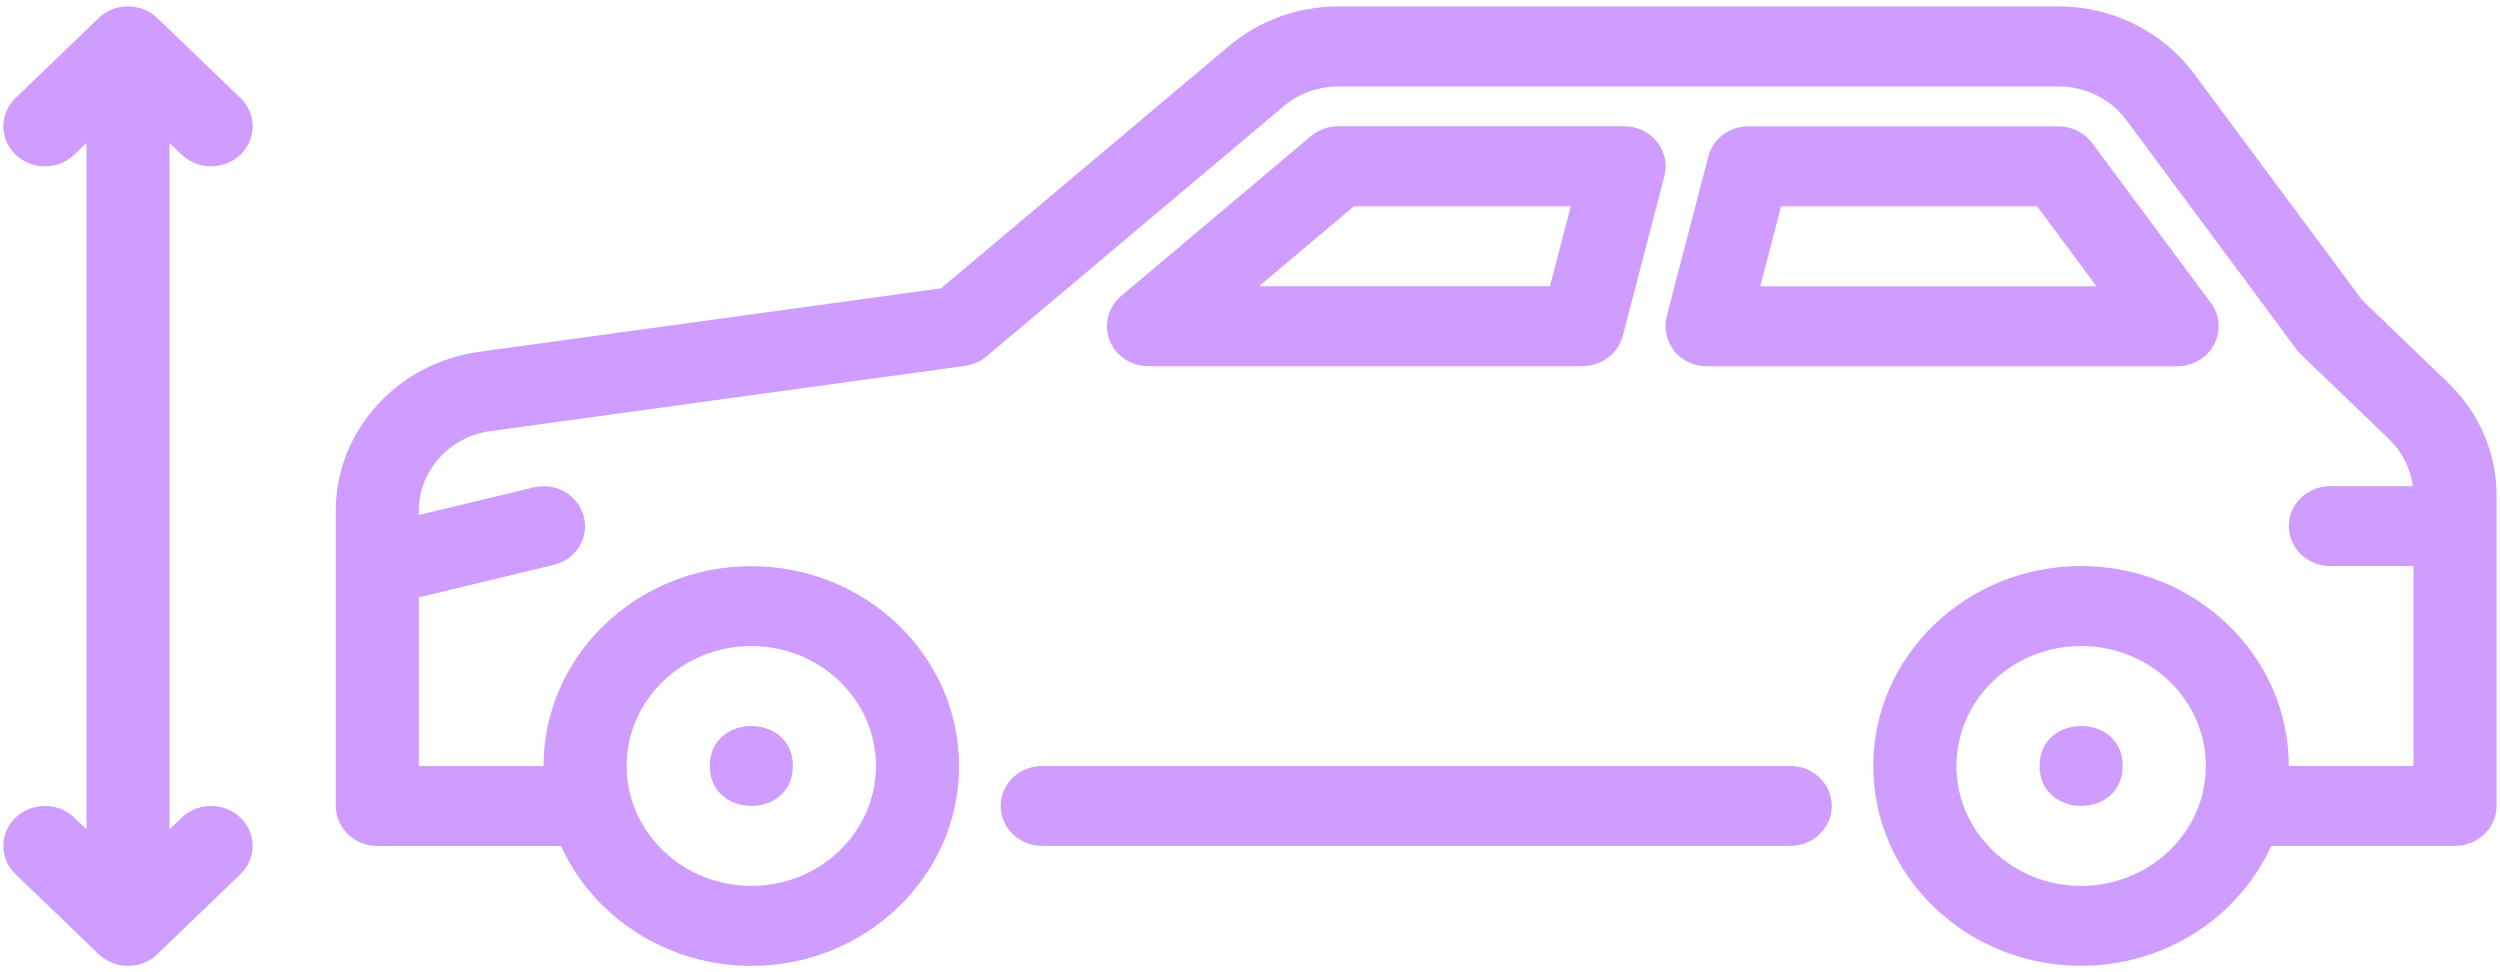 <?xml version="1.0" encoding="UTF-8"?> <svg xmlns="http://www.w3.org/2000/svg" width="36" height="14" viewBox="0 0 36 14" fill="none"><g clip-path="url(#clip0_318_5)"><path d="M1.07 11.774L1.245 11.942V2.058L1.07 2.227C0.953 2.339 0.8 2.395 0.646 2.395C0.492 2.395 0.341 2.339 0.223 2.227C-0.011 2.002 -0.011 1.636 0.223 1.412L1.42 0.261C1.653 0.036 2.033 0.036 2.266 0.261L3.463 1.412C3.697 1.636 3.697 2.002 3.463 2.227C3.23 2.451 2.85 2.451 2.616 2.227L2.441 2.058V11.942L2.616 11.774C2.85 11.549 3.23 11.549 3.463 11.774C3.696 11.998 3.697 12.364 3.463 12.588L2.266 13.74C2.15 13.852 1.997 13.908 1.843 13.908C1.689 13.908 1.538 13.852 1.42 13.74L0.223 12.588C-0.011 12.364 -0.011 11.998 0.223 11.774C0.456 11.549 0.836 11.549 1.07 11.774Z" fill="#CE9DFF"></path><path d="M6.891 5.067L13.551 4.152L17.698 0.662C18.135 0.294 18.694 0.092 19.275 0.092H29.642C30.414 0.092 31.141 0.452 31.59 1.056L34.016 4.323L35.251 5.51C35.702 5.945 35.951 6.524 35.951 7.14V11.605C35.951 11.923 35.683 12.181 35.352 12.181H32.707C32.244 13.197 31.19 13.908 29.967 13.908C28.317 13.908 26.975 12.617 26.975 11.03C26.975 9.442 28.317 8.151 29.967 8.151C31.617 8.151 32.959 9.442 32.959 11.03H34.754V8.151H33.557C33.227 8.151 32.959 7.894 32.959 7.576C32.959 7.258 33.227 7 33.557 7H34.745C34.712 6.745 34.595 6.511 34.404 6.326L33.135 5.106C33.111 5.083 33.09 5.06 33.072 5.034L30.617 1.727C30.393 1.425 30.029 1.245 29.643 1.245H19.273C18.983 1.245 18.703 1.346 18.485 1.53L14.206 5.132C14.119 5.205 14.012 5.253 13.896 5.269L7.06 6.208C6.473 6.289 6.032 6.778 6.032 7.348V7.416L7.682 7.019C8.002 6.941 8.328 7.128 8.407 7.437C8.488 7.745 8.294 8.059 7.972 8.135L6.032 8.602V11.031H7.827C7.827 9.444 9.169 8.153 10.819 8.153C12.469 8.153 13.811 9.444 13.811 11.031C13.811 12.618 12.469 13.909 10.819 13.909C9.595 13.909 8.541 13.198 8.078 12.182H5.433C5.103 12.182 4.835 11.925 4.835 11.607V7.348C4.835 6.21 5.718 5.23 6.891 5.068L6.891 5.067ZM29.968 9.303C28.978 9.303 28.173 10.077 28.173 11.03C28.173 11.982 28.978 12.757 29.968 12.757C30.959 12.757 31.764 11.982 31.764 11.03C31.764 10.077 30.959 9.303 29.968 9.303ZM10.819 12.757C11.81 12.757 12.614 11.982 12.614 11.03C12.614 10.077 11.81 9.303 10.819 9.303C9.829 9.303 9.024 10.077 9.024 11.03C9.024 11.982 9.829 12.757 10.819 12.757Z" fill="#CE9DFF"></path><path d="M15.008 11.03H25.779C26.11 11.03 26.378 11.287 26.378 11.605C26.378 11.924 26.11 12.181 25.779 12.181H15.008C14.678 12.181 14.41 11.924 14.41 11.605C14.41 11.287 14.678 11.03 15.008 11.03Z" fill="#CE9DFF"></path><path d="M22.787 5.273H16.537C16.289 5.273 16.064 5.125 15.977 4.899C15.891 4.674 15.957 4.421 16.144 4.262L18.878 1.96C18.988 1.868 19.127 1.817 19.273 1.817H23.386C23.57 1.817 23.745 1.898 23.858 2.039C23.972 2.179 24.011 2.361 23.968 2.533L23.369 4.835C23.303 5.091 23.064 5.271 22.789 5.271L22.787 5.273ZM19.497 2.97L18.13 4.121H22.32L22.619 2.97H19.497Z" fill="#CE9DFF"></path><path d="M24.11 5.051C23.996 4.912 23.957 4.729 24 4.558L24.599 2.255C24.665 1.999 24.904 1.819 25.179 1.819H29.64C29.833 1.819 30.014 1.908 30.128 2.061L31.838 4.364C31.968 4.539 31.984 4.769 31.883 4.962C31.781 5.154 31.575 5.274 31.35 5.274H24.579C24.395 5.274 24.22 5.194 24.106 5.053L24.11 5.051ZM30.189 4.122L29.334 2.97H25.648L25.348 4.122H30.189Z" fill="#CE9DFF"></path><path d="M10.221 11.03C10.221 11.797 11.418 11.797 11.418 11.03C11.418 10.263 10.221 10.263 10.221 11.03Z" fill="#CE9DFF"></path><path d="M29.37 11.03C29.37 11.797 30.567 11.797 30.567 11.03C30.567 10.263 29.37 10.263 29.37 11.03Z" fill="#CE9DFF"></path></g><defs><clipPath id="clip0_318_5"><rect width="36" height="14" fill="white" transform="matrix(-1 0 0 1 36 0)"></rect></clipPath></defs></svg> 
